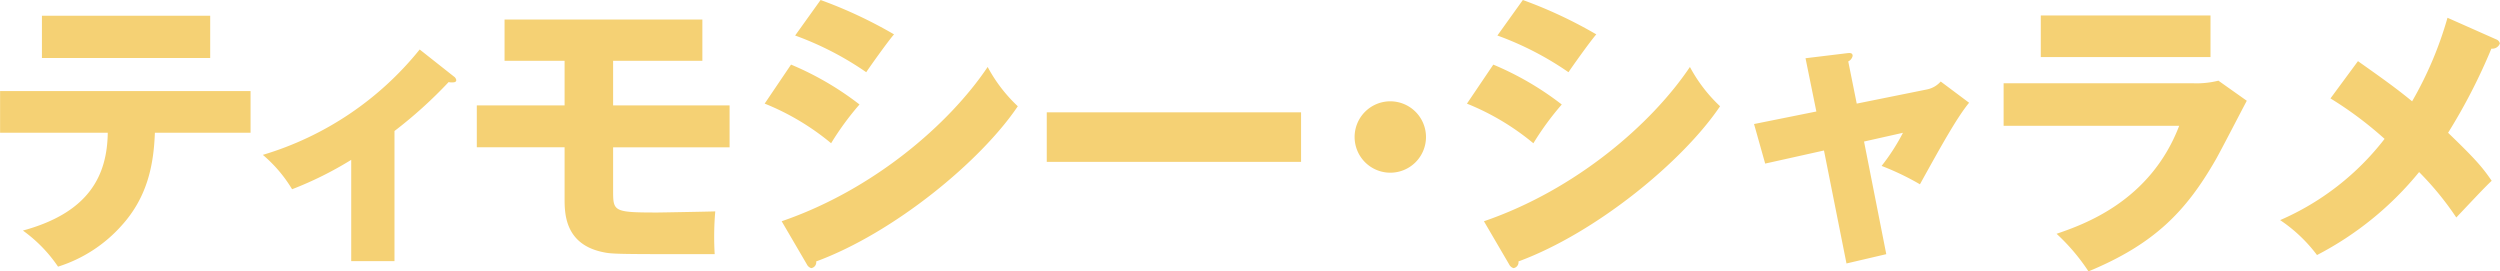 <svg xmlns="http://www.w3.org/2000/svg" width="301.875" height="32.75" viewBox="0 0 301.875 32.75">
  <defs>
    <style>
      .cls-1 {
        fill: #f5d174;
        fill-rule: evenodd;
      }
    </style>
  </defs>
  <path id="mvCast_1.svg" data-name="mvCast/1.svg" class="cls-1" d="M0.885,16.03V11H31.13V16.03H19.577c-0.141,3.831-.883,7.734-3.994,11.178a17.164,17.164,0,0,1-7.7,4.99,17.235,17.235,0,0,0-4.242-4.357c8.019-2.182,10.175-6.679,10.247-11.811h-13ZM26.256,1.9V7H5.938V1.9H26.256ZM48.514,31.53H43.285V19.3a43.135,43.135,0,0,1-7.139,3.55A16.693,16.693,0,0,0,32.612,18.7,38.4,38.4,0,0,0,51.552,5.976l4.135,3.267a0.654,0.654,0,0,1,.283.423c0,0.283-.32.283-0.5,0.283a1.624,1.624,0,0,1-.424-0.037,54,54,0,0,1-6.537,5.907V31.53Zm26.4-18.8H88.972v5.058H74.909v5.167c0,2.571,0,2.706,5.335,2.706,0.423,0,6.184-.106,7-0.136a35.483,35.483,0,0,0-.07,5.165c-12.3,0-12.4,0-13.674-.285-4.451-1.017-4.451-4.706-4.451-6.465V17.785h-10.6V12.728h10.6V7.345H61.8V2.356H85.686V7.345H74.909v5.383ZM96.393,7.8a36.431,36.431,0,0,1,8.267,4.816,34.306,34.306,0,0,0-3.427,4.679,30.129,30.129,0,0,0-8.023-4.785ZM95.262,26.716c11.093-3.8,20.246-11.739,24.873-18.63a18.324,18.324,0,0,0,3.64,4.743c-4.451,6.609-14.911,15.257-24.344,18.739a0.713,0.713,0,0,1-.6.808,0.869,0.869,0,0,1-.53-0.461ZM99.961,0a54.4,54.4,0,0,1,8.868,4.15c-0.742.846-2.863,3.831-3.357,4.569a37.544,37.544,0,0,0-8.584-4.43Zm58.017,13.569v5.977H127.271V13.567h30.707Zm15.086,2.954a4.31,4.31,0,1,1-4.31-4.29A4.317,4.317,0,0,1,173.064,16.52Zm8.127-8.72a36.434,36.434,0,0,1,8.267,4.816A34.5,34.5,0,0,0,186.03,17.3a30.092,30.092,0,0,0-8.022-4.785ZM180.06,26.716c11.093-3.8,20.246-11.739,24.873-18.63a18.3,18.3,0,0,0,3.64,4.743c-4.451,6.609-14.911,15.257-24.344,18.739a0.712,0.712,0,0,1-.6.808,0.865,0.865,0,0,1-.529-0.461ZM184.759,0a54.4,54.4,0,0,1,8.868,4.15c-0.742.846-2.863,3.831-3.358,4.569a37.523,37.523,0,0,0-8.583-4.43Zm34.133,7.032,4.947-.6c0.319-.036.742-0.106,0.742,0.317a0.989,0.989,0,0,1-.53.668l1.025,5.094,8.515-1.719a2.986,2.986,0,0,0,1.625-.949l3.428,2.565c-1.485,1.793-3.462,5.377-5.937,9.846a32.042,32.042,0,0,0-4.627-2.219,25.108,25.108,0,0,0,2.578-4l-4.7,1.055,2.685,13.6-4.805,1.123L221.12,18.172l-7.1,1.581-1.344-4.776,7.524-1.514Zm46.818,3.024a10.889,10.889,0,0,0,3.038-.315l3.427,2.427c-0.6,1.12-3.179,6.115-3.746,7.1-3.569,6.222-7.384,10.195-15.369,13.5a24.3,24.3,0,0,0-3.853-4.537c3.252-1.121,11.309-3.9,14.805-13.04h-21.2V10.053h22.9Zm2.083-8.189V6.892H247.3V1.864h20.494Zm34.485,2.882a0.715,0.715,0,0,1,.457.493,0.962,0.962,0,0,1-1.024.63,69.654,69.654,0,0,1-5.229,10.161c3.252,3.129,4.169,4.18,5.263,5.8-0.812.738-2.86,2.951-4.273,4.427a36.489,36.489,0,0,0-4.489-5.483,39.131,39.131,0,0,1-12.33,10.02,18.235,18.235,0,0,0-4.452-4.218,32.057,32.057,0,0,0,12.612-9.809,44.581,44.581,0,0,0-6.534-4.886l3.32-4.5c3.039,2.148,4.664,3.306,6.538,4.85A44.33,44.33,0,0,0,296.41,2.145Z" transform="translate(-0.875)"/>
</svg>
